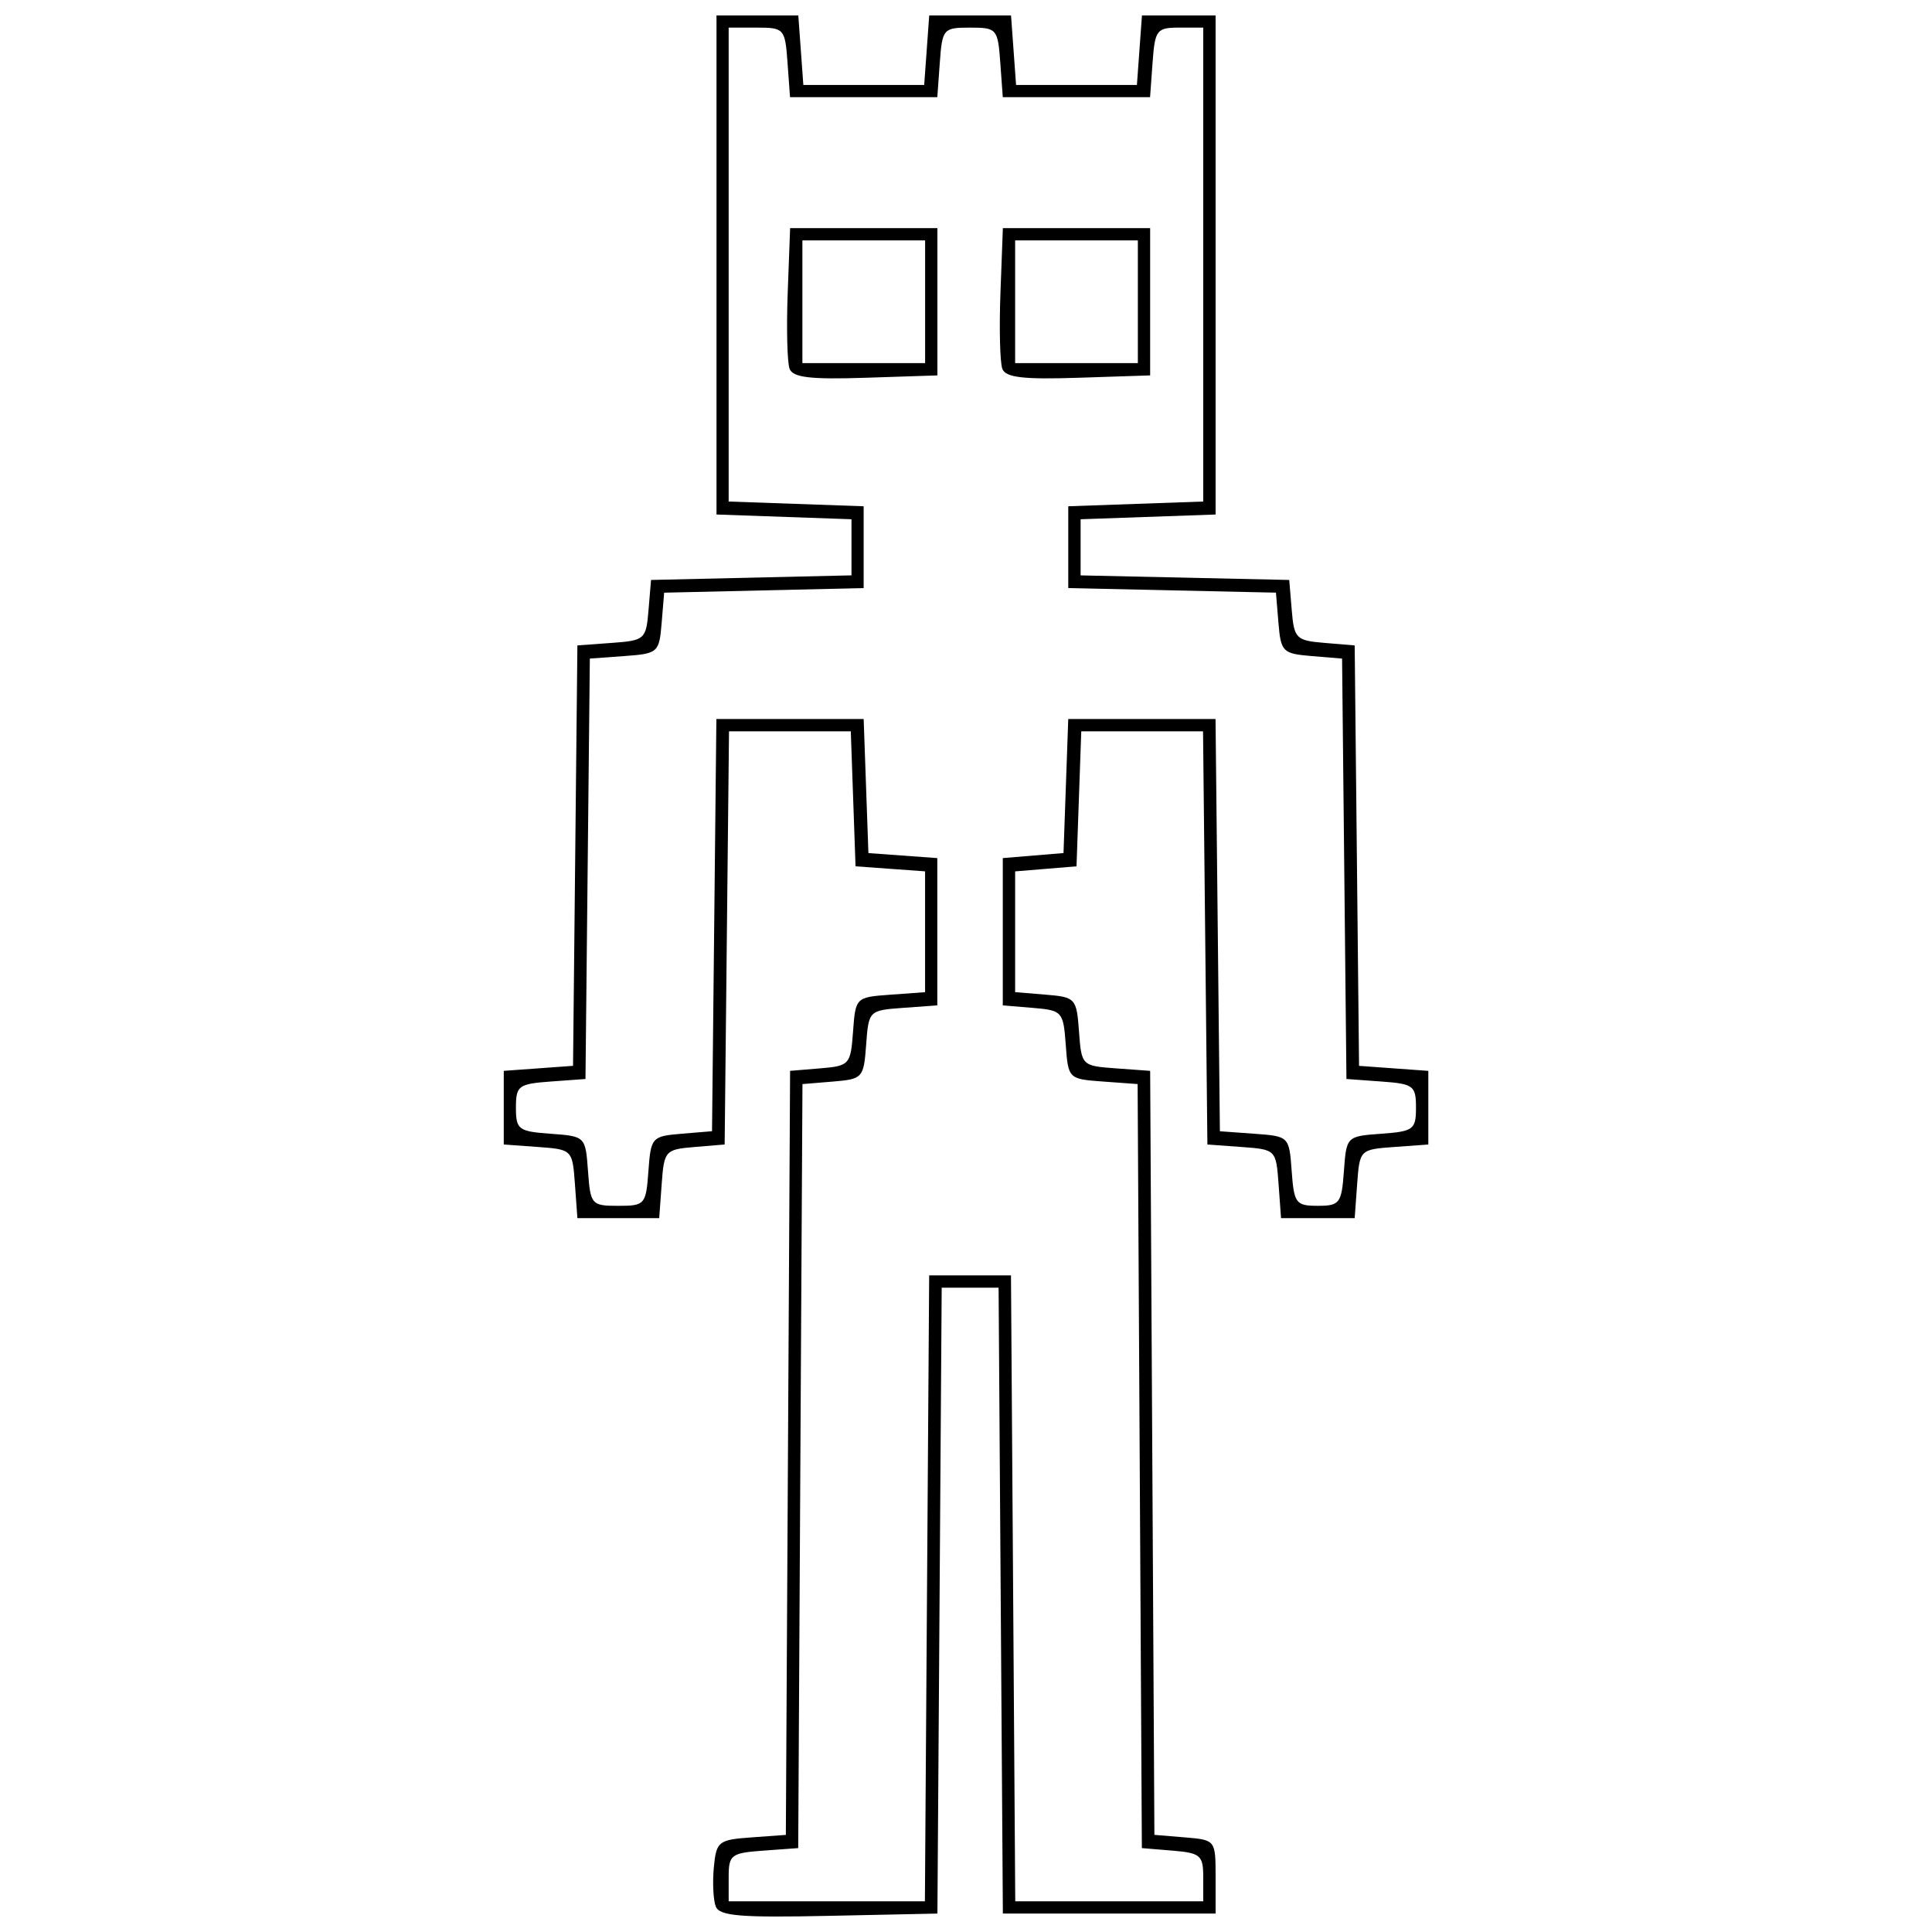 <?xml version="1.0" encoding="UTF-8"?>
<!-- Uploaded to: ICON Repo, www.iconrepo.com, Generator: ICON Repo Mixer Tools -->
<svg width="800px" height="800px" version="1.1" viewBox="144 144 512 512" xmlns="http://www.w3.org/2000/svg">
 <defs>
  <clipPath id="a">
   <path d="m277 148.09h246v503.81h-246z"/>
  </clipPath>
 </defs>
 <g clip-path="url(#a)">
  <path d="m363.64 651.72c-23.391 0.496-28.996 0.059-29.965-2.504-0.656-1.711-0.879-6.371-0.5-10.363 0.656-6.852 1.203-7.289 9.887-7.918l9.195-0.668 1.125-202.48 8.012-0.664c7.734-0.645 8.035-0.98 8.672-9.758 0.656-9.023 0.727-9.098 9.875-9.758l9.215-0.668v-32.023l-18.43-1.336-1.258-35.773h-32.273l-0.578 54.75-0.578 54.746-8.012 0.668c-7.734 0.645-8.035 0.98-8.672 9.758l-0.66 9.09h-21.68l-0.66-9.098c-0.656-9.012-0.746-9.102-9.758-9.758l-9.098-0.66v-19.516l18.359-1.328 1.156-111.42 9.09-0.66c8.777-0.637 9.113-0.938 9.758-8.672l0.668-8.012 53.121-1.219v-14.867l-35.773-1.258v-132.26h21.68l1.336 18.43h32.023l1.336-18.43h21.68l1.336 18.43h32.023l1.336-18.43h19.516v132.26l-35.773 1.258v14.875l55.289 1.211 0.664 8.008c0.625 7.523 1.148 8.047 8.672 8.672l8.008 0.668 1.156 111.42 18.359 1.328v19.516l-9.098 0.66c-9.012 0.656-9.102 0.746-9.758 9.758l-0.66 9.098h-19.516l-0.66-9.098c-0.656-9.012-0.746-9.102-9.758-9.758l-9.098-0.66-0.578-54.746-0.578-54.75h-32.273l-1.258 35.773-16.266 1.344v32l8.133 0.672c7.875 0.652 8.152 0.961 8.793 9.77 0.656 9.012 0.746 9.102 9.758 9.758l9.098 0.66 1.125 202.47 8.109 0.672c8.066 0.668 8.109 0.727 8.109 10.43v9.758h-56.375l-1.133-165.87h-15.078l-0.566 82.934-0.57 82.934zm-0.523-3.859h25.992l0.566-82.934 0.566-82.938h21.68l0.566 82.938 0.566 82.934h49.82v-6.375c0-5.801-0.73-6.434-8.133-7.047l-8.133-0.672-1.125-202.48-9.191-0.668c-9.125-0.66-9.199-0.734-9.855-9.758-0.637-8.777-0.938-9.113-8.672-9.758l-8.012-0.668v-39.031l16.09-1.336 1.258-35.523h39.031l1.156 109.25 9.18 0.664c9.129 0.664 9.184 0.719 9.844 9.879 0.617 8.559 1.113 9.215 6.922 9.215 5.809 0 6.305-0.66 6.922-9.215 0.664-9.168 0.711-9.219 9.883-9.883 8.559-0.621 9.215-1.113 9.215-6.922s-0.656-6.305-9.215-6.922l-9.215-0.668-1.156-111.41-8.094-0.672c-7.637-0.633-8.133-1.129-8.762-8.738l-0.668-8.066-55.039-1.211v-21.68l35.773-1.258v-125.59h-6.379c-5.957 0-6.426 0.613-7.047 9.215l-0.668 9.215h-39.031l-0.668-9.215c-0.645-8.895-0.922-9.215-8.008-9.215-7.086 0-7.363 0.32-8.008 9.215l-0.668 9.215h-39.031l-0.668-9.215c-0.645-8.93-0.898-9.215-8.129-9.215h-7.465v125.59l35.773 1.258v21.68l-52.867 1.219-0.668 8.066c-0.648 7.809-0.961 8.086-9.848 8.73l-9.18 0.668-0.578 55.707-0.578 55.711-9.215 0.668c-8.559 0.621-9.215 1.113-9.215 6.922 0 5.809 0.656 6.305 9.215 6.922 9.172 0.664 9.219 0.711 9.883 9.883 0.645 8.895 0.922 9.215 8.004 9.215 7.086 0 7.363-0.32 8.008-9.215 0.648-8.938 0.91-9.234 8.762-9.887l8.094-0.672 0.578-54.617 0.578-54.621h39.031l1.258 35.531 18.258 1.328v39.031l-9.098 0.66c-9.012 0.656-9.102 0.746-9.758 9.758-0.641 8.805-0.922 9.117-8.77 9.77l-8.109 0.672-1.125 202.47-9.215 0.668c-8.602 0.625-9.215 1.09-9.215 7.047v6.379zm10.289-403.75c-14.586 0.48-19.273-0.059-20.152-2.359-0.629-1.641-0.859-10.707-0.504-20.141l0.641-17.156h39.031v39.031zm-0.504-3.879h16.262v-32.523h-32.523v32.523zm56.883 3.879c-14.582 0.48-19.273-0.059-20.152-2.359-0.629-1.641-0.859-10.707-0.504-20.141l0.641-17.156h39.031v39.031zm-0.504-3.879h16.262v-32.523h-32.523v32.523z"/>
 </g>
</svg>